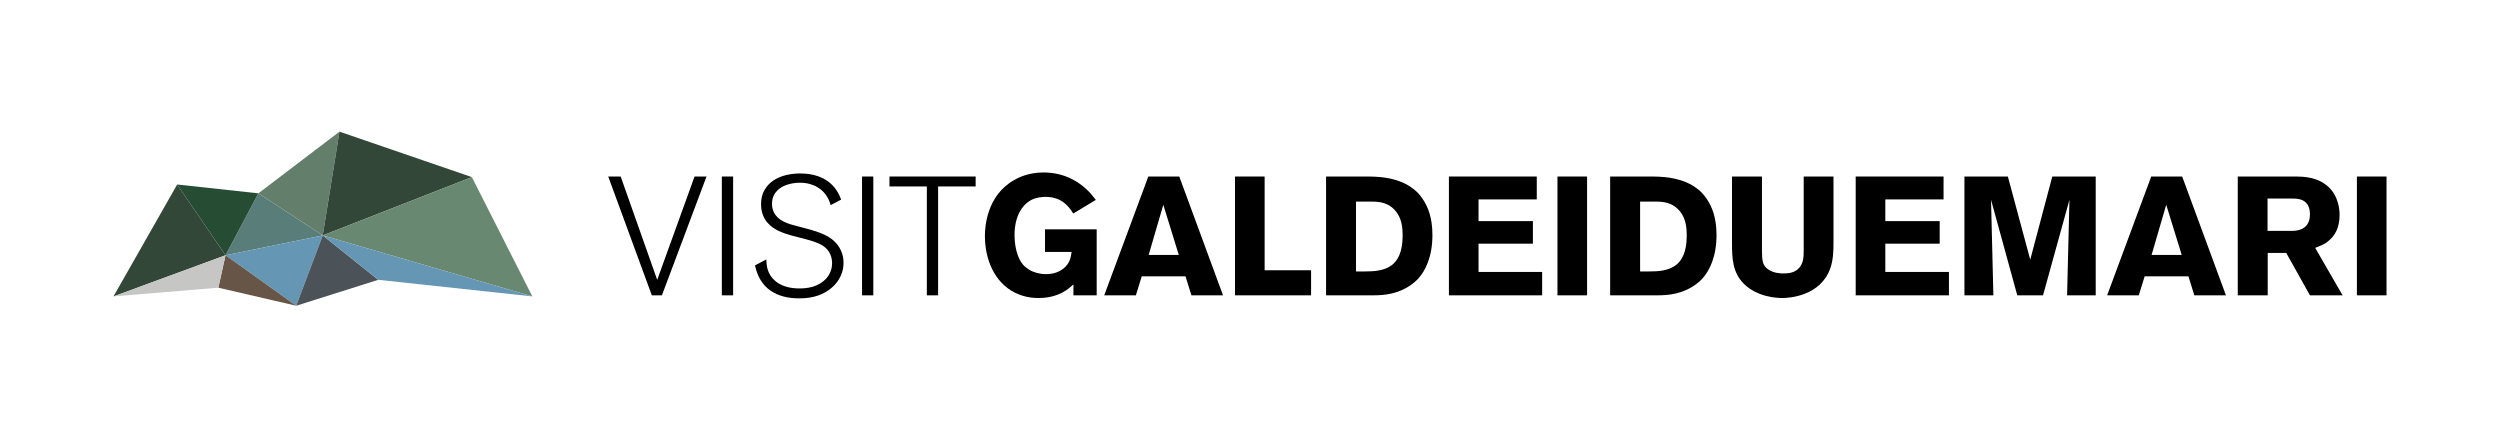 <?xml version="1.0" encoding="UTF-8"?><svg id="Livello_1" xmlns="http://www.w3.org/2000/svg" viewBox="0 0 2532 443"><defs><style>.cls-1{fill:#698871;}.cls-2{fill:#264c33;}.cls-3{fill:#4b5258;}.cls-4{fill:#637e6a;}.cls-5{fill:#597e79;}.cls-6{fill:#675547;}.cls-7{fill:#6596b3;}.cls-8{fill:#334739;}.cls-9{fill:#c6c6c5;}</style></defs><polygon class="cls-5" points="326.88 238.42 261.68 195.81 228.4 258.53 326.88 238.42"/><polygon class="cls-7" points="299.99 309.66 326.88 238.42 228.4 258.53 299.99 309.66"/><polygon class="cls-8" points="114.93 300.2 179.43 186.86 228.4 258.53 114.93 300.2"/><polygon class="cls-6" points="221.13 291.38 299.99 309.66 228.4 258.53 221.13 291.38"/><polygon class="cls-9" points="114.93 300.2 221.13 291.38 228.4 258.53 114.93 300.2"/><polygon class="cls-2" points="261.68 195.81 179.43 186.86 228.4 258.53 261.68 195.81"/><polygon class="cls-4" points="343.81 133.34 261.68 195.81 326.88 238.42 343.81 133.34"/><polygon class="cls-8" points="477.91 179.38 343.81 133.34 326.88 238.42 477.91 179.38"/><polygon class="cls-1" points="539.14 300.2 477.91 179.38 326.88 238.42 539.14 300.2"/><polygon class="cls-3" points="299.99 309.66 383.07 283.4 326.88 238.42 299.99 309.66"/><polygon class="cls-7" points="539.14 300.2 383.07 283.4 326.88 238.42 539.14 300.2"/><path d="M670.4,299.12h-10.23l-44.15-120.34h12.61l36.99,104.66,37.84-104.66h12.1l-45.17,120.34Z"/><path d="M731.08,299.12v-120.34h11.42v120.34h-11.42Z"/><path d="M839.49,293.66c-5.62,3.92-14.32,8.52-30,8.52-23.01,0-39.89-9.89-44.83-33.41l11.42-5.97c.34,7.16,1.19,10.23,2.73,13.47,3.41,7.5,12.44,15.85,30.68,15.85,2.39,0,7.67,0,13.64-1.7,11.08-3.41,19.6-11.76,19.6-23.86,0-1.88-.17-6.82-3.24-11.59-4.09-6.48-10.91-9.38-24.89-13.13-8.69-2.22-18.24-4.26-26.42-8.18-5.45-2.73-17.39-9.55-17.39-26.76,0-9.38,3.41-14.83,5.8-17.9,10.57-13.47,30.68-13.3,33.92-13.3,13.12,0,25.74,3.58,34.43,13.98,2.22,2.73,4.43,5.79,6.99,12.44l-10.57,5.62c-1.19-3.75-2.56-7.16-4.94-10.4-3.41-4.94-11.59-12.27-26.25-12.27-2.39,0-15.17.17-22.67,7.67-2.22,2.22-5.62,6.14-5.62,13.81,0,4.26,1.19,8.01,3.58,11.25,5.28,6.99,14.15,9.21,21.99,11.25,11.25,3.07,26.42,6.14,35.63,13.64,3.75,3.07,11.25,10.4,11.25,23.52,0,6.31-1.88,18.07-14.83,27.44Z"/><path d="M873.07,299.12v-120.34h11.42v120.34h-11.42Z"/><path d="M950.12,188.83v110.29h-11.42v-110.29h-37.84v-10.06h87.27v10.06h-38.01Z"/><path d="M1087.17,299.12v-11.08c-3.24,2.9-5.8,4.94-7.33,5.96-11.25,7.5-23.35,7.84-28.12,7.84-4.26,0-13.13-.34-23.18-5.11-21.82-10.57-31.02-34.6-31.02-57.79,0-8.86,1.7-40.91,29.66-56.59,4.94-2.9,15-7.67,29.66-7.67,22.5,0,36.31,10.57,42.61,16.19,4.26,3.75,6.99,7.16,10.4,11.59l-22.84,13.81c-.51-.85-3.92-6.31-7.67-9.55-7.67-6.99-16.88-7.33-20.28-7.33-2.22,0-10.23.17-16.53,4.26-7.16,4.6-15,15.17-15,34.43,0,2.56,0,19.43,8.35,29.66,3.07,3.75,7.16,5.8,8.69,6.65,2.22,1.02,7.67,3.24,14.49,3.24,2.05,0,5.8,0,10.4-1.53,2.39-.85,9.72-3.75,13.3-11.08,1.88-3.75,2.39-8.86,2.56-9.89h-26.93v-22.84h52.33v66.82h-23.52Z"/><path d="M1206.66,299.12l-5.97-19.26h-44.32l-5.97,19.26h-32.05l44.66-120.34h31.36l44.32,120.34h-32.05ZM1178.19,207.41l-14.83,50.8h30.51l-15.68-50.8Z"/><path d="M1250.81,299.12v-120.34h30v94.94h47.05v25.4h-77.05Z"/><path d="M1436.95,281.56c-3.92,4.43-12.78,12.27-27.44,15.68-6.65,1.53-12.44,1.88-19.26,1.88h-47.22v-120.34h38.35c3.75,0,7.33,0,10.91.17,5.11.34,25.23.85,39.89,12.95,2.22,1.7,5.8,4.94,9.55,10.91,4.26,6.65,9.03,17.39,9.03,35.11,0,22.67-7.33,36.14-13.81,43.64ZM1413.76,214.06c-1.7-2.04-5.28-6.14-11.76-8.18-5.62-1.88-10.74-1.71-16.53-1.71h-12.1v70.74h9.2c8.86,0,19.09-.51,26.93-6.31,6.14-4.6,11.08-13.3,11.08-29.66,0-9.21-1.02-17.56-6.82-24.89Z"/><path d="M1467.46,299.12v-120.34h88.98v23.18h-58.98v21.99h55.06v22.84h-55.06v28.64h64.43v23.69h-94.43Z"/><path d="M1577.4,299.12v-120.34h30v120.34h-30Z"/><path d="M1724.68,281.56c-3.92,4.43-12.78,12.27-27.44,15.68-6.65,1.53-12.44,1.88-19.26,1.88h-47.22v-120.34h38.35c3.75,0,7.33,0,10.91.17,5.11.34,25.23.85,39.89,12.95,2.22,1.7,5.8,4.94,9.55,10.91,4.26,6.65,9.03,17.39,9.03,35.11,0,22.67-7.33,36.14-13.81,43.64ZM1701.49,214.06c-1.7-2.04-5.28-6.14-11.76-8.18-5.62-1.88-10.74-1.71-16.53-1.71h-12.1v70.74h9.2c8.86,0,19.09-.51,26.93-6.31,6.14-4.6,11.08-13.3,11.08-29.66,0-9.21-1.02-17.56-6.82-24.89Z"/><path d="M1853.71,271.84c-10.06,28.12-41.76,30-48.58,30-5.28,0-25.4-.85-39.03-14.49-11.59-11.59-11.93-26.42-11.93-41.42v-67.16h30.34v75c0,10.74.85,14.83,5.62,18.58,5.97,4.6,13.98,4.6,16.02,4.6,5.62,0,10.57-.68,14.83-4.43,5.62-4.94,5.8-12.1,5.8-18.92v-74.83h30.17v67.16c0,8.86-.34,17.56-3.24,25.91Z"/><path d="M1879.45,299.12v-120.34h88.98v23.18h-58.98v21.99h55.06v22.84h-55.06v28.64h64.43v23.69h-94.43Z"/><path d="M2093.55,299.12l2.39-96.82-26.76,96.82h-26.08l-26.59-96.82,2.39,96.82h-29.32v-120.34h43.98l22.67,84.21,22.33-84.21h43.98v120.34h-28.98Z"/><path d="M2222.41,299.12l-5.97-19.26h-44.32l-5.97,19.26h-32.05l44.66-120.34h31.36l44.32,120.34h-32.05ZM2193.95,207.41l-14.83,50.8h30.51l-15.68-50.8Z"/><path d="M2339.52,299.12l-24.03-42.96h-18.75v42.96h-30.34v-120.34h54.21c3.41,0,6.82,0,10.23.17,5.45.34,24.55,1.53,33.92,18.75,1.7,3.24,4.77,10.23,4.77,20.11,0,13.47-5.28,20.62-9.38,24.55-1.7,1.7-3.75,3.24-5.62,4.43-2.22,1.19-4.77,2.39-9.72,4.26l27.78,48.07h-33.07ZM2322.13,201.1h-25.57v32.73h24.89c1.19,0,4.6,0,8.01-1.19,9.72-3.24,10.06-12.44,10.06-15.51,0-15.68-12.1-16.02-17.39-16.02Z"/><path d="M2387.07,299.12v-120.34h30v120.34h-30Z"/></svg>